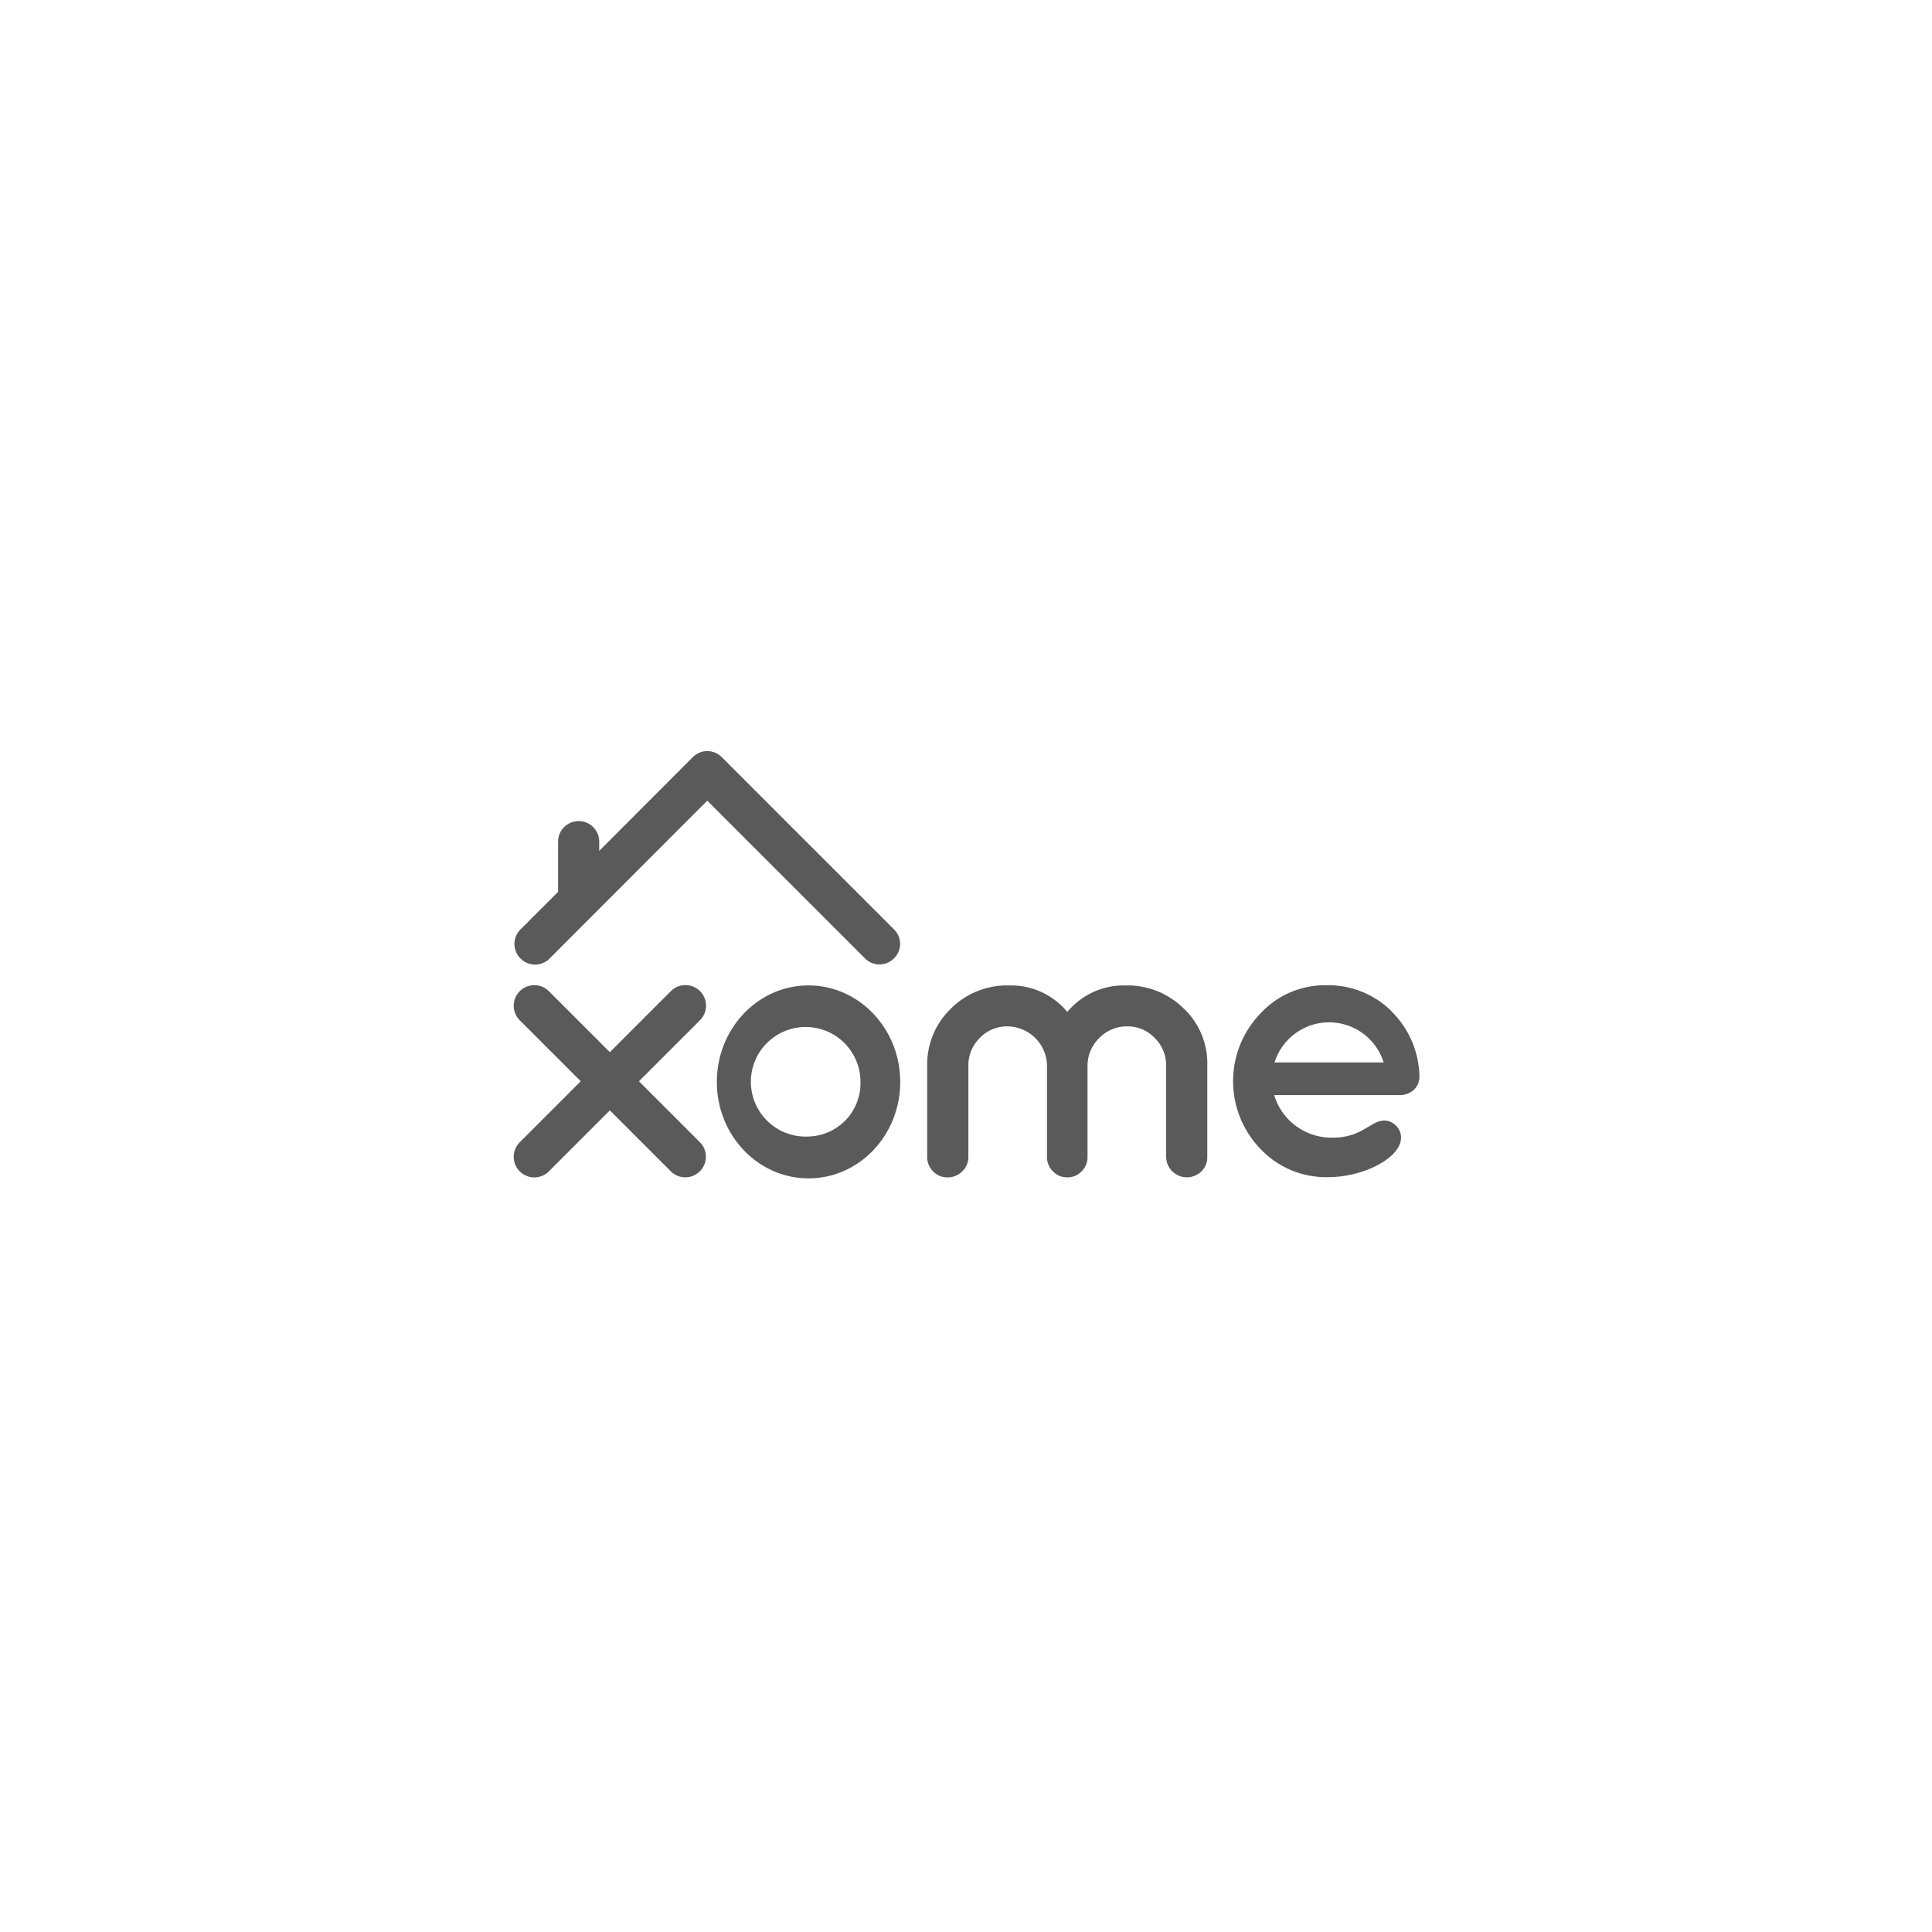 <?xml version="1.0" encoding="UTF-8"?> <svg xmlns="http://www.w3.org/2000/svg" xmlns:xlink="http://www.w3.org/1999/xlink" width="600" height="600" viewBox="0 0 600 600"><defs><clipPath id="clip-slider-logo_19"><rect width="600" height="600"></rect></clipPath></defs><g id="slider-logo_19" data-name="slider-logo – 19" clip-path="url(#clip-slider-logo_19)"><g id="logos-grayscale-featured-xome" transform="translate(159.591 233.265)"><path id="Path_152" data-name="Path 152" d="M166.26,99.146,112.785,45.671l-.053-.053a6.338,6.338,0,0,0-8.984,0h0l-.053.053L74.683,74.738V71.868a6.387,6.387,0,0,0-12.775,0V87.455L50.218,99.146a6.338,6.338,0,0,0,0,8.984l.053.053a6.338,6.338,0,0,0,8.984,0l48.984-49.037,48.984,48.984a6.338,6.338,0,0,0,8.984,0l.055-.055a6.273,6.273,0,0,0,0-8.929" transform="translate(-48.181 -43.751)" fill="#5a5a5a"></path><path id="Path_153" data-name="Path 153" d="M86.884,207.945l18.89-18.888a6.393,6.393,0,1,0-9.04-9.04L77.846,198.906l-18.888-18.89a6.394,6.394,0,1,0-9.042,9.042L68.8,207.945,49.916,226.833a6.393,6.393,0,1,0,9.043,9.038L77.846,216.98l18.888,18.888a6.391,6.391,0,1,0,9.037-9.039Z" transform="translate(-48.043 -105.409)" fill="#5a5a5a"></path><path id="Path_154" data-name="Path 154" d="M364.985,185.506a24.731,24.731,0,0,0-18.241-7.306,22.757,22.757,0,0,0-18.028,8.231,22.679,22.679,0,0,0-18.028-8.231,24.731,24.731,0,0,0-18.241,7.306,24.056,24.056,0,0,0-7.251,17.7v28.256a6.127,6.127,0,0,0,1.849,4.493,6.042,6.042,0,0,0,4.493,1.849,6.338,6.338,0,0,0,4.546-1.849,6.093,6.093,0,0,0,1.9-4.493V203.206a11.887,11.887,0,0,1,3.573-8.714,11.665,11.665,0,0,1,8.5-3.573,12.393,12.393,0,0,1,12.342,11.908v28.623a6.127,6.127,0,0,0,1.849,4.493,5.977,5.977,0,0,0,4.392,1.849h.109a5.806,5.806,0,0,0,4.392-1.849,6.044,6.044,0,0,0,1.849-4.493V202.827a12.035,12.035,0,0,1,3.791-8.443,11.808,11.808,0,0,1,8.552-3.467,11.575,11.575,0,0,1,8.5,3.573A11.887,11.887,0,0,1,359.4,203.2v28.26a6.435,6.435,0,0,0,10.933,4.493,6.042,6.042,0,0,0,1.849-4.493V203.206a23.547,23.547,0,0,0-7.142-17.7" transform="translate(-156.84 -105.429)" fill="#5a5a5a"></path><path id="Path_155" data-name="Path 155" d="M192.971,225.12a17.018,17.018,0,1,1,16.128-17,16.547,16.547,0,0,1-16.128,17m0-46.92c-15.754,0-28.471,13.424-28.471,29.985s12.775,29.932,28.471,29.932c15.754,0,28.471-13.424,28.471-29.932,0-16.561-12.775-29.985-28.471-29.985" transform="translate(-101.465 -105.431)" fill="#5a5a5a"></path><path id="Path_156" data-name="Path 156" d="M473.581,202.075a17.751,17.751,0,0,1,33.882,0ZM509.637,185.9a28,28,0,0,0-20.081-7.8,27.2,27.2,0,0,0-20.351,8.769,30.264,30.264,0,0,0,0,42.066,27.967,27.967,0,0,0,20.837,8.769c8.6,0,16.454-3.3,20.3-7.142,5.316-5.316,1.137-10.447-2.663-10.447-4.276,0-6.821,5.316-16.022,5.316a18.585,18.585,0,0,1-18.195-13.207h38.754a6.546,6.546,0,0,0,4.6-1.618,5.591,5.591,0,0,0,1.734-4.216V205.8a29.178,29.178,0,0,0-8.929-19.866" transform="translate(-237.345 -105.391)" fill="#5a5a5a"></path></g></g></svg> 